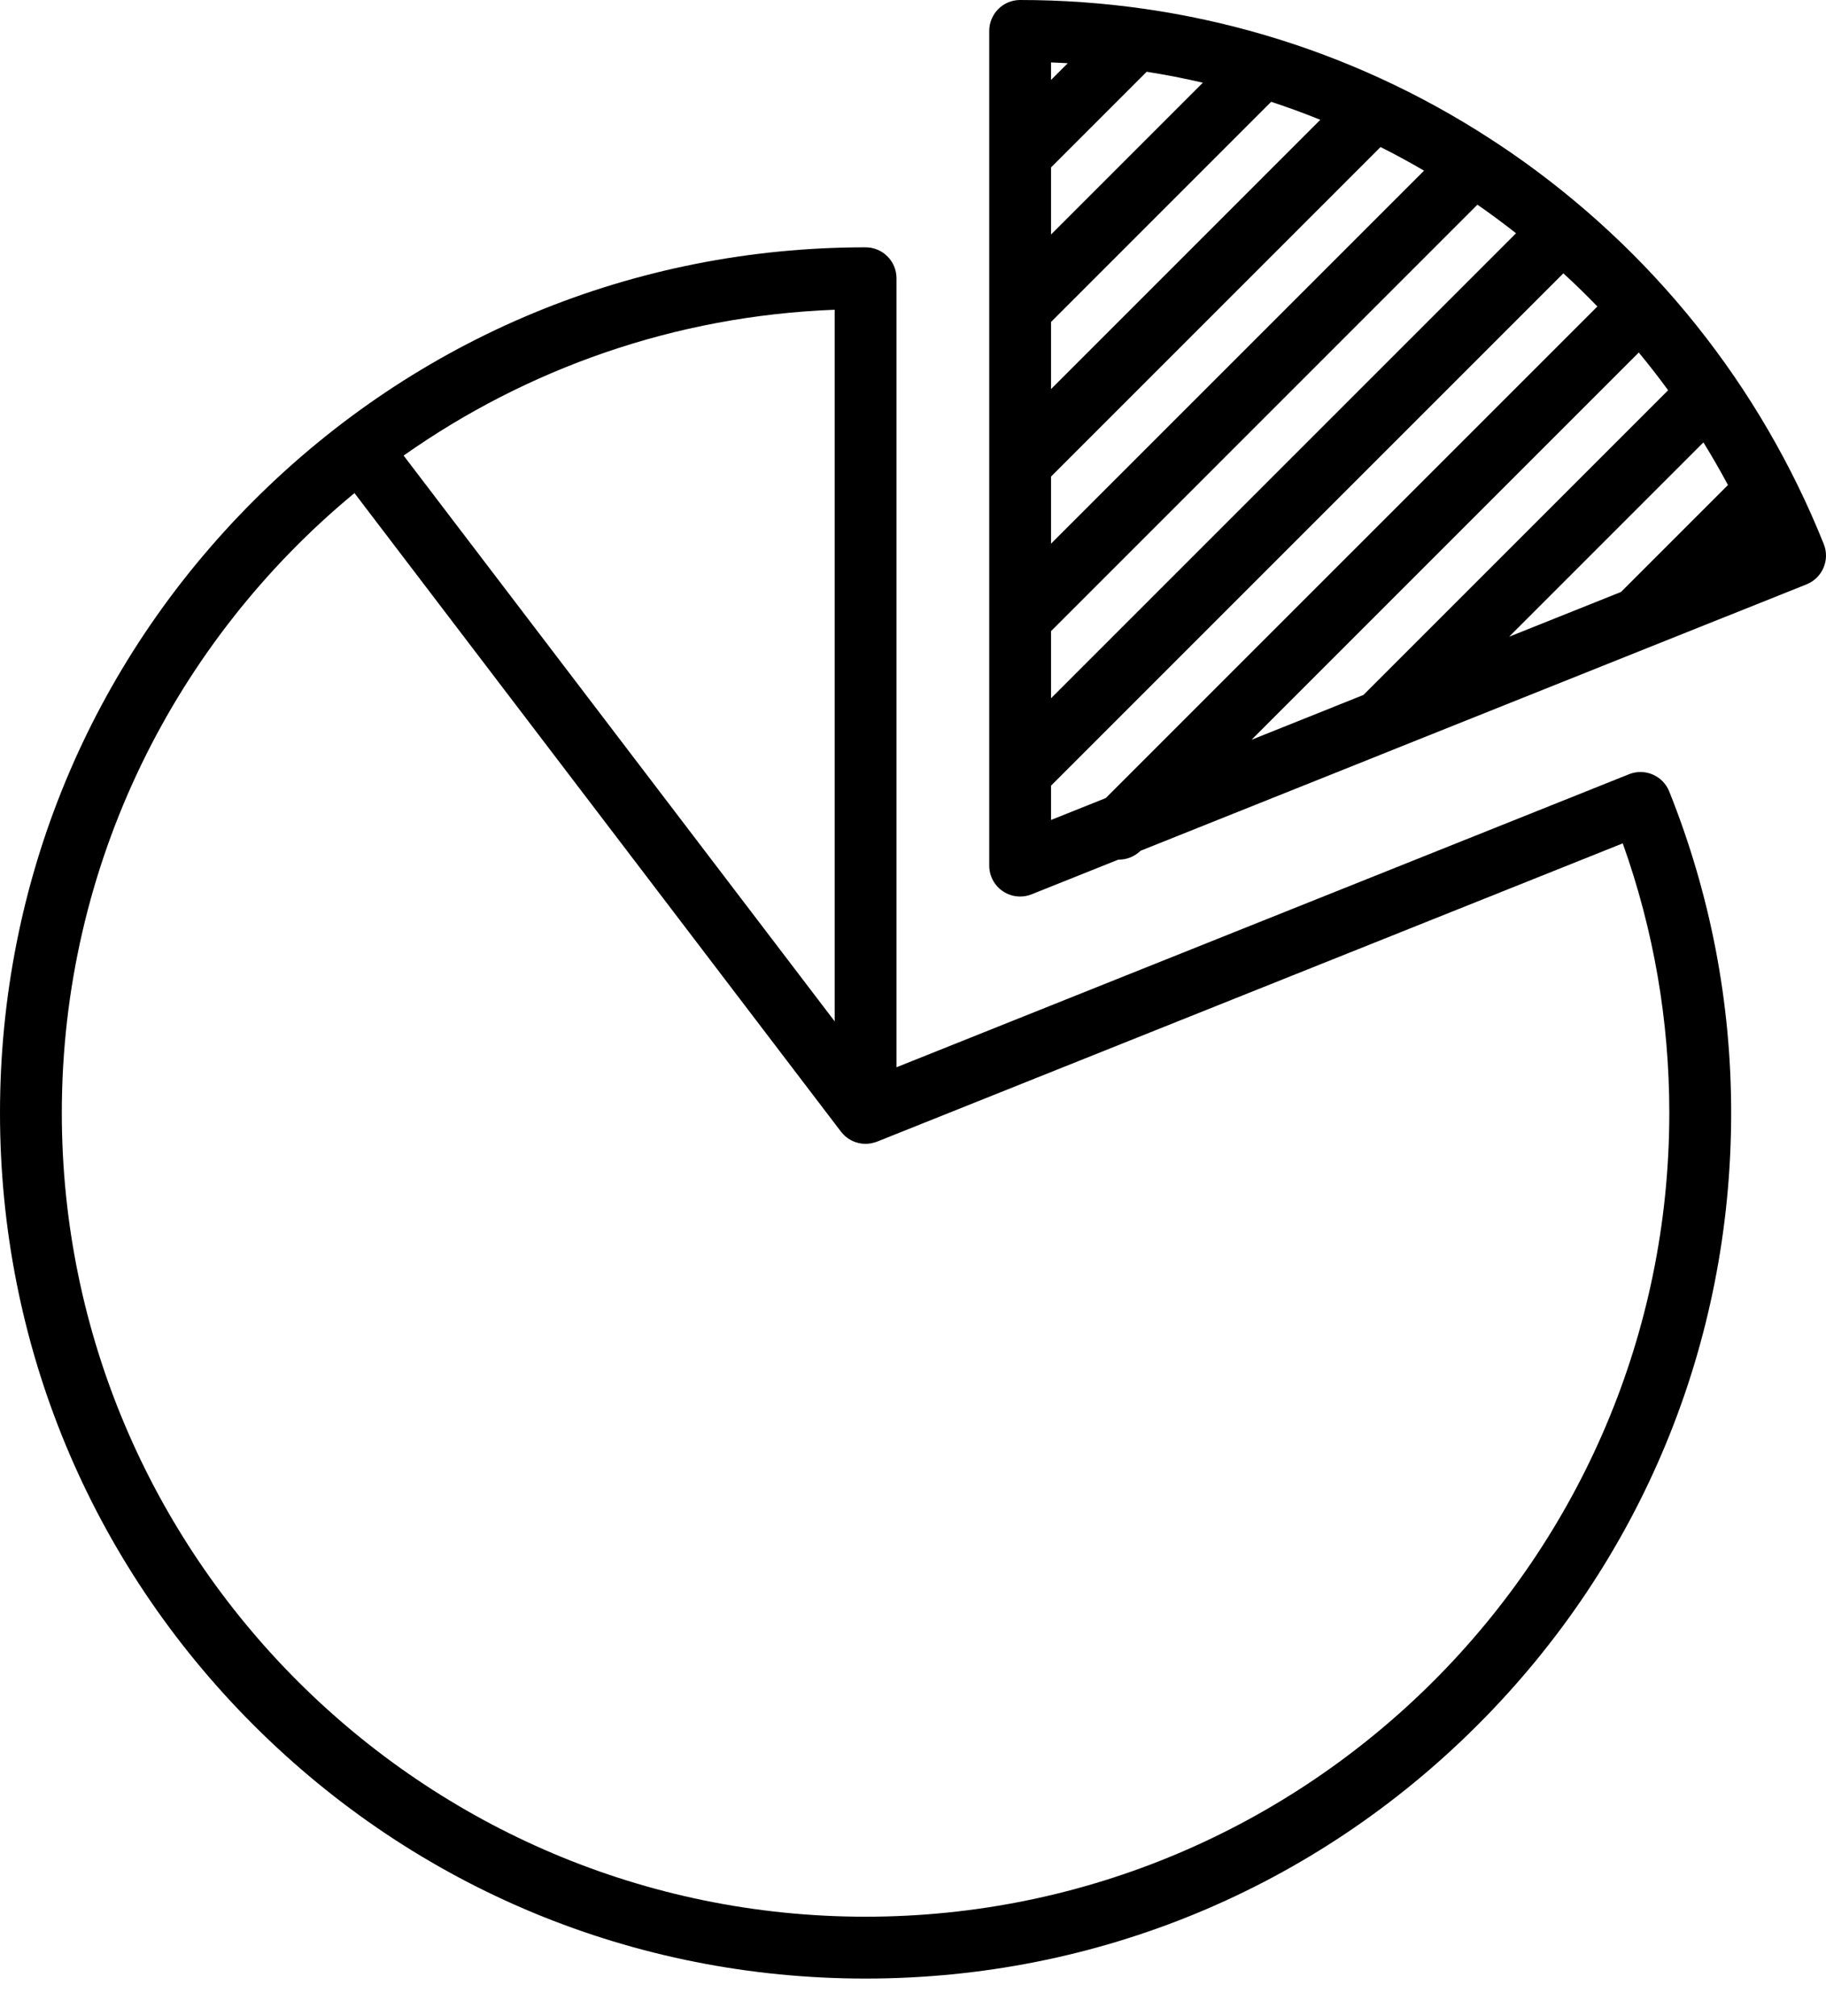 <?xml version="1.0" encoding="UTF-8"?> <svg xmlns="http://www.w3.org/2000/svg" width="48" height="53" viewBox="0 0 48 53" fill="none"> <path d="M42.822 20.351L23.566 28.054V7.314C23.566 6.865 23.202 6.501 22.753 6.501C16.676 6.501 10.962 8.868 6.664 13.165C2.367 17.463 0 23.177 0 29.254C0 35.332 2.367 41.046 6.664 45.343C10.962 49.641 16.676 52.008 22.753 52.008C28.831 52.008 34.545 49.641 38.842 45.343C43.14 41.046 45.507 35.332 45.507 29.254C45.507 26.345 44.959 23.502 43.879 20.804C43.712 20.387 43.239 20.185 42.822 20.351ZM21.941 26.847L10.61 11.975C13.84 9.697 17.735 8.302 21.941 8.142V26.847ZM22.753 50.382C11.103 50.382 1.625 40.904 1.625 29.254C1.625 22.703 4.623 16.84 9.318 12.961L22.107 29.747C22.113 29.756 22.121 29.763 22.128 29.772C22.138 29.784 22.148 29.796 22.159 29.807C22.172 29.821 22.185 29.834 22.198 29.846C22.208 29.855 22.218 29.865 22.228 29.874C22.244 29.887 22.261 29.899 22.277 29.912C22.284 29.917 22.291 29.922 22.297 29.927C22.3 29.929 22.303 29.93 22.305 29.932C22.324 29.944 22.343 29.955 22.363 29.966C22.372 29.971 22.381 29.976 22.39 29.981C22.41 29.991 22.431 29.999 22.452 30.008C22.461 30.011 22.47 30.016 22.479 30.019C22.501 30.027 22.524 30.033 22.547 30.039C22.555 30.041 22.563 30.044 22.571 30.046C22.601 30.053 22.632 30.058 22.663 30.062C22.676 30.063 22.688 30.063 22.701 30.064C22.718 30.065 22.736 30.067 22.754 30.067C22.755 30.067 22.756 30.067 22.757 30.067C22.796 30.066 22.835 30.063 22.873 30.057C22.884 30.056 22.895 30.053 22.905 30.051C22.933 30.046 22.96 30.039 22.988 30.031C23.001 30.027 23.014 30.022 23.028 30.018C23.037 30.014 23.046 30.012 23.055 30.009L42.657 22.168C43.47 24.444 43.881 26.824 43.881 29.254C43.881 40.904 34.403 50.382 22.753 50.382Z" fill="black"></path> <path d="M47.942 14.303C46.271 10.13 43.426 6.57 39.714 4.009C39.541 3.89 39.367 3.775 39.192 3.661C39.184 3.656 39.177 3.651 39.169 3.646C35.489 1.259 31.232 -1.52588e-05 26.816 -1.52588e-05C26.367 -1.52588e-05 26.004 0.364 26.004 0.813V4.063V4.063V8.126V8.126V12.189V12.19V16.252V16.253V20.315V20.316V22.753C26.004 23.023 26.137 23.275 26.361 23.426C26.497 23.518 26.656 23.566 26.816 23.566C26.918 23.566 27.021 23.547 27.118 23.508L29.4 22.595C29.404 22.595 29.408 22.596 29.412 22.596C29.617 22.596 29.823 22.518 29.981 22.363L36.598 19.716C36.601 19.715 36.603 19.714 36.606 19.712L43.37 17.007C43.373 17.006 43.375 17.005 43.377 17.004L47.489 15.36C47.689 15.279 47.849 15.123 47.934 14.925C48.019 14.727 48.022 14.503 47.942 14.303ZM39.671 16.736L44.778 11.629C45.004 11.995 45.219 12.369 45.423 12.749L42.612 15.56L39.671 16.736ZM32.899 19.445L43.078 9.266C43.346 9.588 43.602 9.92 43.85 10.258L35.84 18.268L32.899 19.445ZM39.852 6.131L27.629 18.354V16.589L38.837 5.38C39.184 5.621 39.522 5.872 39.852 6.131ZM27.629 4.4L30.143 1.886C30.639 1.964 31.132 2.06 31.619 2.174L27.629 6.164V4.4ZM27.629 8.463L33.415 2.676C33.851 2.819 34.282 2.977 34.707 3.149L27.629 10.227V8.463ZM27.629 12.526L36.29 3.865C36.677 4.059 37.058 4.266 37.434 4.486L27.629 14.29V12.526H27.629ZM28.068 1.662L27.629 2.101V1.641C27.776 1.646 27.922 1.654 28.068 1.662ZM27.629 20.652L41.096 7.185C41.404 7.466 41.701 7.757 41.99 8.056L29.068 20.977L27.629 21.553V20.652Z" fill="black"></path> </svg> 